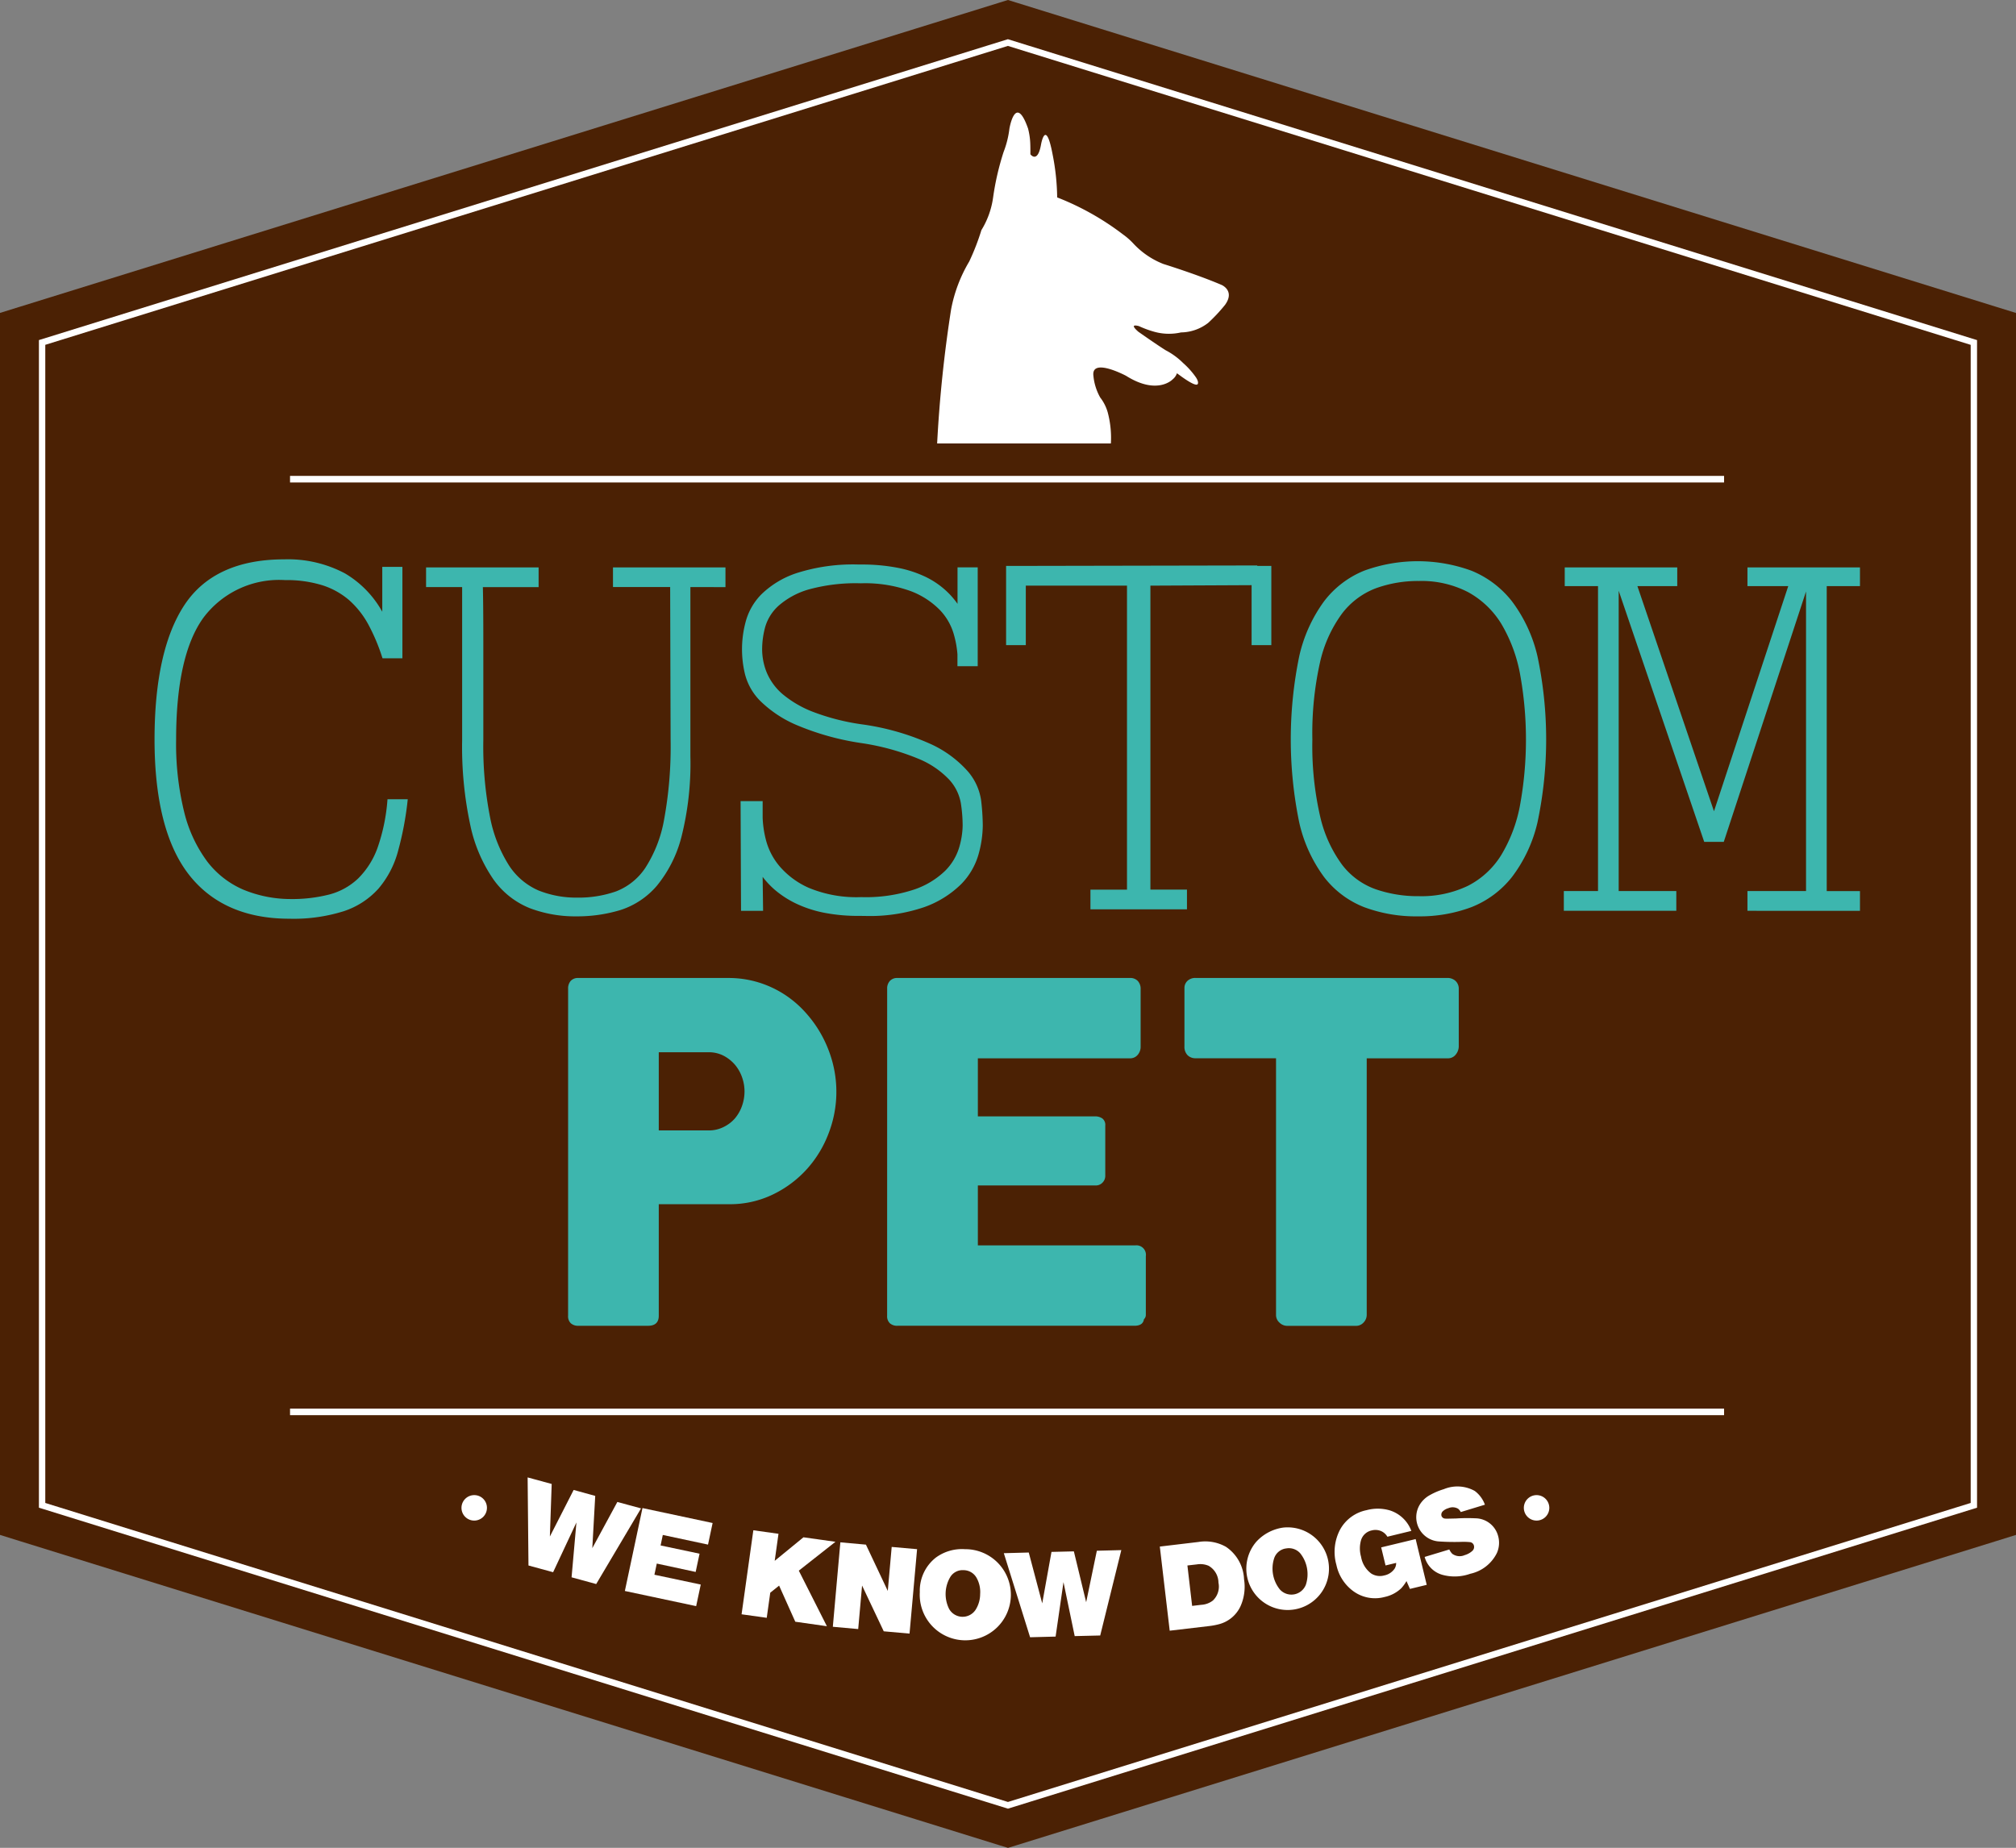 <svg xmlns="http://www.w3.org/2000/svg" width="175.321" height="160.719" viewBox="0 0 175.321 160.719">
  <rect x="0" y="0" width="175.321" height="160.719" fill="#808080" stroke="none"/>
  <g id="Grupo_91" data-name="Grupo 91" transform="translate(-236.599 -111.498)">
    <g id="Grupo_135" data-name="Grupo 135" transform="translate(236.599 111.498)">
      <g id="Grupo_133" data-name="Grupo 133" transform="translate(1.217 1.275)">
        <path id="Trazado_193" data-name="Trazado 193" d="M238.659,244.98V140.5L325.1,113.655,411.545,140.5V244.98L325.1,271.827Z" transform="translate(-238.659 -113.655)" fill="#4b2104"/>
      </g>
      <g id="Grupo_134" data-name="Grupo 134">
        <path id="Trazado_194" data-name="Trazado 194" d="M324.258,113.978l85.313,26.492v102.78l-85.313,26.492-85.31-26.492V140.469l85.31-26.492m0-2.48-.692.214L238.256,138.2l-1.657.515V245l1.657.517,85.31,26.492.692.212.691-.212,85.313-26.492L411.92,245V138.72l-1.657-.515-85.313-26.492-.691-.214Z" transform="translate(-236.599 -111.498)" fill="#4b2104"/>
      </g>
    </g>
    <g id="Grupo_136" data-name="Grupo 136" transform="translate(239.986 114.909)">
      <path id="Trazado_195" data-name="Trazado 195" d="M326.6,117.854l83.724,26V244.583L326.6,270.59l-83.718-26.007V143.852l83.718-26m0-.583-84.272,26.17V244.995L326.6,271.173l84.277-26.178V143.441L326.6,117.271Z" transform="translate(-242.331 -117.271)" fill="#fff"/>
    </g>
    <g id="Grupo_150" data-name="Grupo 150" transform="translate(250.039 160.148)">
      <g id="Grupo_137" data-name="Grupo 137" transform="translate(0.105 0.105)">
        <path id="Trazado_196" data-name="Trazado 196" d="M278.1,202.4a7.769,7.769,0,0,0-1.693-2.135,6.709,6.709,0,0,0-2.382-1.328,10.754,10.754,0,0,0-3.261-.448,8.3,8.3,0,0,0-7.17,3.3q-2.4,3.305-2.4,10.676a24.761,24.761,0,0,0,.711,6.358,11.978,11.978,0,0,0,2.02,4.318,7.887,7.887,0,0,0,3.157,2.467,10.918,10.918,0,0,0,4.133.833,13.2,13.2,0,0,0,3.443-.407,5.8,5.8,0,0,0,2.546-1.428,7.144,7.144,0,0,0,1.692-2.668,16.108,16.108,0,0,0,.876-4.175h1.55a27.347,27.347,0,0,1-.835,4.4,8.281,8.281,0,0,1-1.668,3.195,6.909,6.909,0,0,1-2.976,1.94,14.481,14.481,0,0,1-4.705.648q-5.71,0-8.662-3.806t-2.952-11.678q0-7.741,2.588-11.651t8.578-3.913a10.39,10.39,0,0,1,5.235,1.2,8.9,8.9,0,0,1,3.4,3.648v-4.2h1.55v7.741h-1.55A17.051,17.051,0,0,0,278.1,202.4Z" transform="translate(-259.523 -196.896)" fill="#3db6ae"/>
      </g>
      <g id="Grupo_138" data-name="Grupo 138" transform="translate(23.713 0.797)">
        <path id="Trazado_197" data-name="Trazado 197" d="M327.419,198.067v1.508h-3.055V214.4a25.833,25.833,0,0,1-.775,6.97,10.86,10.86,0,0,1-2.12,4.217,6.776,6.776,0,0,1-3.115,2.077,12.709,12.709,0,0,1-3.811.554,10.9,10.9,0,0,1-4.012-.717,7.022,7.022,0,0,1-3.1-2.441,12.908,12.908,0,0,1-2-4.666,32.043,32.043,0,0,1-.712-7.417V199.575h-3.139v-1.508h9.577v1.508h-4.851q.04,1.549.042,4.829v8.577a31.881,31.881,0,0,0,.59,6.743,12.02,12.02,0,0,0,1.671,4.239,5.9,5.9,0,0,0,2.605,2.2,8.823,8.823,0,0,0,3.405.633,10.034,10.034,0,0,0,3.422-.548,5.494,5.494,0,0,0,2.588-2.083,11.548,11.548,0,0,0,1.65-4.233,35.052,35.052,0,0,0,.57-6.991l-.043-13.364h-4.971v-1.508Z" transform="translate(-301.587 -198.067)" fill="#3db6ae"/>
      </g>
      <g id="Grupo_139" data-name="Grupo 139" transform="translate(51.064 0.553)">
        <path id="Trazado_198" data-name="Trazado 198" d="M350.253,204.91a10.016,10.016,0,0,1,.305-2.325,5.183,5.183,0,0,1,1.347-2.362,7.827,7.827,0,0,1,3.031-1.835,16.013,16.013,0,0,1,5.379-.734h.164a15.993,15.993,0,0,1,3.219.287,9.673,9.673,0,0,1,2.4.8,7.172,7.172,0,0,1,1.731,1.181A6.882,6.882,0,0,1,369,201.325V197.9h1.546v8.393H369v-.933a8.6,8.6,0,0,0-.349-1.856,5.13,5.13,0,0,0-1.2-2.056,7.053,7.053,0,0,0-2.567-1.671,11.613,11.613,0,0,0-4.4-.7,15.234,15.234,0,0,0-4.583.554,6.819,6.819,0,0,0-2.609,1.408,4.057,4.057,0,0,0-1.2,1.871,7.321,7.321,0,0,0-.287,2,5.493,5.493,0,0,0,.411,2.077,5.111,5.111,0,0,0,1.381,1.893,9.3,9.3,0,0,0,2.67,1.571,19.417,19.417,0,0,0,4.257,1.1,21.481,21.481,0,0,1,6.094,1.756,9.612,9.612,0,0,1,3.116,2.32,4.87,4.87,0,0,1,1.119,2.467,19.4,19.4,0,0,1,.143,2.177,9.671,9.671,0,0,1-.367,2.468,5.923,5.923,0,0,1-1.486,2.546,8.6,8.6,0,0,1-3.179,1.977,14.972,14.972,0,0,1-5.441.754h-.161a15.08,15.08,0,0,1-3.1-.285,10.071,10.071,0,0,1-2.383-.8,8.473,8.473,0,0,1-1.792-1.16,6.968,6.968,0,0,1-1.244-1.386l.043,3.178h-1.714l-.039-9.331h1.71v1.344a8.773,8.773,0,0,0,.285,1.935,5.936,5.936,0,0,0,1.181,2.325,7.31,7.31,0,0,0,2.609,1.935,10.831,10.831,0,0,0,4.6.812,13.421,13.421,0,0,0,4.666-.669,7.309,7.309,0,0,0,2.71-1.65,4.919,4.919,0,0,0,1.244-2.077,7.343,7.343,0,0,0,.305-1.919,13.135,13.135,0,0,0-.164-1.992,4.164,4.164,0,0,0-1.02-2.061,7.712,7.712,0,0,0-2.649-1.83,20.845,20.845,0,0,0-5.093-1.408,22.573,22.573,0,0,1-5.6-1.571,10.091,10.091,0,0,1-3.1-2.056,4.9,4.9,0,0,1-1.3-2.262A9.631,9.631,0,0,1,350.253,204.91Z" transform="translate(-350.132 -197.654)" fill="#3db6ae"/>
      </g>
      <g id="Grupo_140" data-name="Grupo 140" transform="translate(74.159 0.635)">
        <path id="Trazado_199" data-name="Trazado 199" d="M412.645,199.3l-9,.043v26.65h3.18V227.5h-8.19v-1.507h3.176v-26.65h-9v5.177h-1.507v-6.686h1.222l20.413-.039v.039h1.223v6.686h-1.508Z" transform="translate(-391.294 -197.793)" fill="#3db6ae"/>
      </g>
      <g id="Grupo_141" data-name="Grupo 141" transform="translate(98.918 0.269)">
        <path id="Trazado_200" data-name="Trazado 200" d="M435.288,212.573a30.278,30.278,0,0,1,.733-7.212,12.683,12.683,0,0,1,2.14-4.745,8.2,8.2,0,0,1,3.443-2.631,12.46,12.46,0,0,1,4.645-.813,12.33,12.33,0,0,1,4.6.813,8.446,8.446,0,0,1,3.482,2.631,12.565,12.565,0,0,1,2.2,4.745,34.9,34.9,0,0,1,0,14.4,12.381,12.381,0,0,1-2.2,4.708,8.3,8.3,0,0,1-3.482,2.589,12.637,12.637,0,0,1-4.6.8,12.77,12.77,0,0,1-4.645-.8,8.062,8.062,0,0,1-3.443-2.589,12.494,12.494,0,0,1-2.14-4.708A30,30,0,0,1,435.288,212.573Zm1.671,0a27.376,27.376,0,0,0,.694,6.764,11.313,11.313,0,0,0,1.913,4.2,6.451,6.451,0,0,0,2.954,2.161,11.428,11.428,0,0,0,3.81.612,9.393,9.393,0,0,0,4.319-.918,7.382,7.382,0,0,0,2.913-2.689,13.018,13.018,0,0,0,1.65-4.339,31.884,31.884,0,0,0,0-11.572,13.228,13.228,0,0,0-1.65-4.36,7.8,7.8,0,0,0-2.913-2.773,8.95,8.95,0,0,0-4.319-.975,10.672,10.672,0,0,0-3.81.654,6.752,6.752,0,0,0-2.973,2.241,11.343,11.343,0,0,0-1.917,4.254A28.264,28.264,0,0,0,436.959,212.573Z" transform="translate(-435.288 -197.173)" fill="#3db6ae"/>
      </g>
      <g id="Grupo_148" data-name="Grupo 148" transform="translate(0 0)">
        <g id="Grupo_142" data-name="Grupo 142">
          <path id="Trazado_201" data-name="Trazado 201" d="M271.065,227.976c-3.822,0-6.762-1.3-8.741-3.848s-2.979-6.494-2.979-11.74c0-5.156.878-9.1,2.607-11.709,1.737-2.625,4.652-3.96,8.665-3.96a10.541,10.541,0,0,1,5.284,1.219,8.85,8.85,0,0,1,3.248,3.337v-3.9H280.9v7.952h-1.727l-.026-.074a16.713,16.713,0,0,0-1.212-2.873,7.813,7.813,0,0,0-1.669-2.114,6.678,6.678,0,0,0-2.346-1.3,10.537,10.537,0,0,0-3.229-.443,8.233,8.233,0,0,0-7.085,3.258c-1.582,2.172-2.385,5.741-2.385,10.612a24.8,24.8,0,0,0,.709,6.332,12,12,0,0,0,2,4.28,7.858,7.858,0,0,0,3.119,2.436,10.744,10.744,0,0,0,4.1.823,13,13,0,0,0,3.414-.4,5.757,5.757,0,0,0,2.5-1.4,7.183,7.183,0,0,0,1.666-2.631,16.266,16.266,0,0,0,.867-4.149l.008-.1h1.761l-.012.116a27.784,27.784,0,0,1-.839,4.418,8.343,8.343,0,0,1-1.692,3.237,6.994,6.994,0,0,1-3.018,1.966A14.539,14.539,0,0,1,271.065,227.976Z" transform="translate(-259.345 -196.718)" fill="#3db6ae"/>
        </g>
        <g id="Grupo_143" data-name="Grupo 143" transform="translate(23.613 0.695)">
          <path id="Trazado_202" data-name="Trazado 202" d="M314.472,228.252a11.1,11.1,0,0,1-4.049-.716,7.127,7.127,0,0,1-3.142-2.484,12.96,12.96,0,0,1-2.014-4.7,32.365,32.365,0,0,1-.717-7.438v-13.3h-3.137V197.9H311.2v1.715h-4.848c.027,1.049.04,2.636.04,4.724v8.577a32.038,32.038,0,0,0,.587,6.721,12.078,12.078,0,0,0,1.655,4.2A5.826,5.826,0,0,0,311.192,226a8.794,8.794,0,0,0,3.363.622,9.822,9.822,0,0,0,3.385-.543,5.393,5.393,0,0,0,2.538-2.04,11.383,11.383,0,0,0,1.634-4.2,35.07,35.07,0,0,0,.567-6.97l-.039-13.259h-4.972V197.9h9.782v1.715H324.4v14.724a26.1,26.1,0,0,1-.778,7,10.987,10.987,0,0,1-2.14,4.254,6.957,6.957,0,0,1-3.163,2.109A12.951,12.951,0,0,1,314.472,228.252Z" transform="translate(-301.413 -197.895)" fill="#3db6ae"/>
        </g>
        <g id="Grupo_144" data-name="Grupo 144" transform="translate(50.962 0.448)">
          <path id="Trazado_203" data-name="Trazado 203" d="M360.771,228.044c-.106,0-.214,0-.322-.005h-.161a15.322,15.322,0,0,1-3.118-.284,10.334,10.334,0,0,1-2.41-.8,8.516,8.516,0,0,1-1.813-1.175,7.469,7.469,0,0,1-1.068-1.134l.039,2.953H350l-.039-9.542h1.919V219.5a8.945,8.945,0,0,0,.28,1.914,5.8,5.8,0,0,0,1.165,2.278,7.138,7.138,0,0,0,2.568,1.908,10.814,10.814,0,0,0,4.56.807,13.346,13.346,0,0,0,4.629-.669,7.182,7.182,0,0,0,2.673-1.624,4.846,4.846,0,0,0,1.218-2.035,7.168,7.168,0,0,0,.3-1.887,12.967,12.967,0,0,0-.161-1.977,4.067,4.067,0,0,0-.993-2.009,7.7,7.7,0,0,0-2.615-1.8,20.952,20.952,0,0,0-5.066-1.4,23.062,23.062,0,0,1-5.63-1.576,10.23,10.23,0,0,1-3.126-2.077,5.076,5.076,0,0,1-1.331-2.309,9.187,9.187,0,0,1,.043-4.555,5.371,5.371,0,0,1,1.367-2.409,7.989,7.989,0,0,1,3.077-1.856,16.1,16.1,0,0,1,5.414-.745h.164a16.33,16.33,0,0,1,3.24.29,9.931,9.931,0,0,1,2.43.8,7.316,7.316,0,0,1,1.755,1.2,7.046,7.046,0,0,1,.986,1.129v-3.175h1.756v8.6H368.82v-1.038a8.614,8.614,0,0,0-.343-1.829,5.069,5.069,0,0,0-1.178-2.014,7.036,7.036,0,0,0-2.528-1.645,11.663,11.663,0,0,0-4.362-.685,15.4,15.4,0,0,0-4.553.543,6.851,6.851,0,0,0-2.566,1.387,3.99,3.99,0,0,0-1.176,1.824,7.421,7.421,0,0,0-.279,1.972,5.406,5.406,0,0,0,.4,2.034,5.05,5.05,0,0,0,1.357,1.861,9.349,9.349,0,0,0,2.639,1.55,19.547,19.547,0,0,0,4.235,1.091,21.681,21.681,0,0,1,6.123,1.761,9.71,9.71,0,0,1,3.15,2.351,4.954,4.954,0,0,1,1.142,2.52,19.554,19.554,0,0,1,.142,2.187,9.6,9.6,0,0,1-.369,2.494,6.068,6.068,0,0,1-1.513,2.593,8.737,8.737,0,0,1-3.216,2A14.619,14.619,0,0,1,360.771,228.044Z" transform="translate(-349.958 -197.476)" fill="#3db6ae"/>
        </g>
        <g id="Grupo_145" data-name="Grupo 145" transform="translate(74.055 0.532)">
          <path id="Trazado_204" data-name="Trazado 204" d="M398.455,227.528v-1.713h3.179V199.375h-8.8v5.172H391.12v-6.889h1.325l20.518-.039v.039h1.223v6.889h-1.716v-5.214l-8.8.042v26.439h3.18v1.713Z" transform="translate(-391.12 -197.619)" fill="#3db6ae"/>
        </g>
        <g id="Grupo_146" data-name="Grupo 146" transform="translate(98.812 0.163)">
          <path id="Trazado_205" data-name="Trazado 205" d="M446.177,227.883a12.873,12.873,0,0,1-4.682-.8,8.134,8.134,0,0,1-3.486-2.621,12.633,12.633,0,0,1-2.16-4.745,35.9,35.9,0,0,1,0-14.455,12.862,12.862,0,0,1,2.16-4.781,8.275,8.275,0,0,1,3.486-2.663,13.61,13.61,0,0,1,9.326,0,8.57,8.57,0,0,1,3.528,2.663,12.721,12.721,0,0,1,2.219,4.781,34.939,34.939,0,0,1,0,14.455,12.5,12.5,0,0,1-2.219,4.745,8.423,8.423,0,0,1-3.528,2.621A12.77,12.77,0,0,1,446.177,227.883Zm.082-29.169a10.72,10.72,0,0,0-3.773.643,6.686,6.686,0,0,0-2.928,2.209,11.339,11.339,0,0,0-1.9,4.218,28.3,28.3,0,0,0-.667,6.716,27.445,27.445,0,0,0,.688,6.738,11.347,11.347,0,0,0,1.9,4.159,6.355,6.355,0,0,0,2.907,2.124,11.187,11.187,0,0,0,3.775.607,9.328,9.328,0,0,0,4.272-.907,7.314,7.314,0,0,0,2.873-2.652,12.924,12.924,0,0,0,1.634-4.3,31.79,31.79,0,0,0,0-11.53,13.223,13.223,0,0,0-1.634-4.328,7.757,7.757,0,0,0-2.876-2.73A8.807,8.807,0,0,0,446.259,198.714Z" transform="translate(-435.114 -196.994)" fill="#3db6ae"/>
        </g>
        <g id="Grupo_147" data-name="Grupo 147" transform="translate(122.557 0.696)">
          <path id="Trazado_206" data-name="Trazado 206" d="M493.63,227.768v-1.719h5.093V199.995l-7.154,21.779h-1.7l-7.438-21.842v26.117h5.011v1.719h-9.782v-1.719h2.973V199.526h-2.894V197.9h9.785v1.63h-3.465l6.659,19.58,6.458-19.58H493.63V197.9h9.784v1.63h-2.891v26.523h2.891v1.719Z" transform="translate(-477.659 -197.895)" fill="#3db6ae"/>
        </g>
      </g>
      <g id="Grupo_149" data-name="Grupo 149" transform="translate(122.663 0.797)">
        <path id="Trazado_207" data-name="Trazado 207" d="M477.837,226.225h2.974V199.5h-2.894v-1.429h9.573V199.5h-3.5l6.8,20.007,6.6-20.007h-3.585v-1.429h9.574V199.5H500.49v26.729h2.892v1.507h-9.574v-1.507H498.9V199.411l-7.336,22.332h-1.546l-7.62-22.369v26.85h5.013v1.507h-9.574Z" transform="translate(-477.837 -198.067)" fill="#3db6ae"/>
      </g>
    </g>
    <g id="Grupo_154" data-name="Grupo 154" transform="translate(286.005 196.557)">
      <g id="Grupo_151" data-name="Grupo 151" transform="translate(0 0)">
        <path id="Trazado_208" data-name="Trazado 208" d="M325.716,261.4a.988.988,0,0,1,.224-.684.852.852,0,0,1,.672-.254h13.021a8.833,8.833,0,0,1,2.647.386,8.991,8.991,0,0,1,2.283,1.069,9.149,9.149,0,0,1,1.872,1.63,10.326,10.326,0,0,1,1.418,2.051,10.58,10.58,0,0,1,.886,2.308,10.013,10.013,0,0,1-.359,6.042,9.861,9.861,0,0,1-1.881,3.116,9.582,9.582,0,0,1-2.937,2.209,8.548,8.548,0,0,1-3.785.865H333.6v9.7c0,.586-.314.875-.938.875h-6.052a.952.952,0,0,1-.651-.212.833.833,0,0,1-.245-.664Zm15.341,8.921a3.659,3.659,0,0,0-.214-1.223,3.468,3.468,0,0,0-.619-1.092,3.378,3.378,0,0,0-.99-.785,2.8,2.8,0,0,0-1.314-.3H333.6v6.8h4.318a2.868,2.868,0,0,0,1.324-.3,3.1,3.1,0,0,0,.991-.759,3.451,3.451,0,0,0,.608-1.08A3.788,3.788,0,0,0,341.057,270.318Z" transform="translate(-325.716 -260.458)" fill="#3db6ae"/>
      </g>
      <g id="Grupo_152" data-name="Grupo 152" transform="translate(27.746 0)">
        <path id="Trazado_209" data-name="Trazado 209" d="M372.673,261.4a.958.958,0,0,1,.237-.684.845.845,0,0,1,.659-.254h20.213a.883.883,0,0,1,.692.265,1,1,0,0,1,.242.706v5.04a1.063,1.063,0,0,1-.242.659.849.849,0,0,1-.714.316h-13.2v5.05h10.185a1.09,1.09,0,0,1,.644.184.7.7,0,0,1,.252.612v4.4a.828.828,0,0,1-.224.548.794.794,0,0,1-.651.264H380.56v5.215H394.25a.822.822,0,0,1,.918.938v5.118a.508.508,0,0,1-.164.365c-.058.384-.331.569-.838.569h-20.6a.946.946,0,0,1-.651-.212.841.841,0,0,1-.245-.664Z" transform="translate(-372.673 -260.458)" fill="#3db6ae"/>
      </g>
      <g id="Grupo_153" data-name="Grupo 153" transform="translate(53.6 0)">
        <path id="Trazado_210" data-name="Trazado 210" d="M416.427,261.349a.832.832,0,0,1,.274-.648.994.994,0,0,1,.685-.243h21.92a1.037,1.037,0,0,1,.652.222.912.912,0,0,1,.324.669v5.062a1.135,1.135,0,0,1-.254.7.847.847,0,0,1-.723.337h-7.027v22.311a.962.962,0,0,1-.265.659.873.873,0,0,1-.691.3h-5.974a.955.955,0,0,1-.651-.275.882.882,0,0,1-.306-.68V267.444h-7.006a.964.964,0,0,1-.685-.264,1.03,1.03,0,0,1-.274-.769Z" transform="translate(-416.427 -260.458)" fill="#3db6ae"/>
      </g>
    </g>
    <g id="Grupo_157" data-name="Grupo 157" transform="translate(261.822 152.89)">
      <g id="Grupo_155" data-name="Grupo 155" transform="translate(0 0)">
        <rect id="Rectángulo_5" data-name="Rectángulo 5" width="124.711" height="0.572" fill="#fff"/>
      </g>
      <g id="Grupo_156" data-name="Grupo 156" transform="translate(0 81.125)">
        <rect id="Rectángulo_6" data-name="Rectángulo 6" width="124.711" height="0.571" fill="#fff"/>
      </g>
    </g>
    <g id="Grupo_158" data-name="Grupo 158" transform="translate(318.097 121.301)">
      <path id="Trazado_211" data-name="Trazado 211" d="M397.526,139.481a7.075,7.075,0,0,0,2.594,1.763s2.942.912,5.071,1.826c0,0,1.176.5.3,1.724a14.47,14.47,0,0,1-1.468,1.571,3.933,3.933,0,0,1-2.365.833,4.727,4.727,0,0,1-2.352-.064,8.892,8.892,0,0,1-1.312-.485c-.443-.116-.688-.072-.055.485,0,0,1.571,1.107,2.381,1.614a6.225,6.225,0,0,1,1.523,1.114,6.971,6.971,0,0,1,1.08,1.2s.279.369.2.6c-.068.192-.482.044-1.38-.591-.251-.184-.441-.321-.441-.321a1.152,1.152,0,0,1-.369.527s-1.318,1.418-4.056-.306c0,0-3.042-1.624-2.839,0a4.77,4.77,0,0,0,.591,1.887,3.778,3.778,0,0,1,.649,1.276,8.612,8.612,0,0,1,.28,2.72H380.448a113.722,113.722,0,0,1,1.215-11.662,12.718,12.718,0,0,1,1.574-4.159,20.456,20.456,0,0,0,1.062-2.736,7.309,7.309,0,0,0,1.017-2.842,23.329,23.329,0,0,1,.912-3.954,8.329,8.329,0,0,0,.506-2.027s.526-3.139,1.624,0a6.391,6.391,0,0,1,.163.915c.043.422.037.96.037,1.315,0,0,.612.83.915-.794,0,0,.4-2.452,1.014.794a20.351,20.351,0,0,1,.4,3.751,23.453,23.453,0,0,1,5.723,3.219A5.945,5.945,0,0,1,397.526,139.481Z" transform="translate(-380.448 -128.088)" fill="#fff"/>
    </g>
    <g id="Grupo_173" data-name="Grupo 173" transform="translate(276.731 240.001)">
      <g id="Grupo_169" data-name="Grupo 169" transform="translate(5.755 0)">
        <g id="Grupo_159" data-name="Grupo 159">
          <path id="Trazado_212" data-name="Trazado 212" d="M329.537,339.347l-3.9,6.58-2.141-.586.422-4.771-2.027,4.328-2.143-.585-.074-7.66,2.093.569-.158,4.571,2.067-4.05,1.877.517-.253,4.545,2.177-4.017Z" transform="translate(-319.676 -336.654)" fill="#fff"/>
        </g>
        <g id="Grupo_160" data-name="Grupo 160" transform="translate(8.459 2.663)">
          <path id="Trazado_213" data-name="Trazado 213" d="M336.762,345.989l-.206.971,4.03.854-.4,1.877-6.2-1.318,1.532-7.212,6.1,1.3-.4,1.878-3.933-.839-.191.913,3.387.717-.338,1.587Z" transform="translate(-333.991 -341.16)" fill="#fff"/>
        </g>
        <g id="Grupo_161" data-name="Grupo 161" transform="translate(18.604 4.597)">
          <path id="Trazado_214" data-name="Trazado 214" d="M353.655,349.863l-.306,2.183-2.188-.306,1.023-7.308,2.187.306-.329,2.352,2.5-2.047,2.784.391-3.188,2.51,2.443,4.833-2.749-.391-1.407-3.141Z" transform="translate(-351.161 -344.433)" fill="#fff"/>
        </g>
        <g id="Grupo_162" data-name="Grupo 162" transform="translate(26.539 5.641)">
          <path id="Trazado_215" data-name="Trazado 215" d="M371.917,346.8l-.656,7.344-2.243-.2-1.885-3.98-.337,3.785-2.206-.2.654-7.344,2.225.2,1.9,4.027.34-3.827Z" transform="translate(-364.589 -346.201)" fill="#fff"/>
        </g>
        <g id="Grupo_163" data-name="Grupo 163" transform="translate(34.1 6.238)">
          <path id="Trazado_216" data-name="Trazado 216" d="M381.318,347.214a3.963,3.963,0,1,1-3.928,3.727,3.655,3.655,0,0,1,1.4-3A3.847,3.847,0,0,1,381.318,347.214Zm-.132,1.825a1.25,1.25,0,0,0-1.149.6,2.907,2.907,0,0,0-.1,2.768,1.349,1.349,0,0,0,2.3.084,2.568,2.568,0,0,0,.4-1.365,2.507,2.507,0,0,0-.3-1.4A1.3,1.3,0,0,0,381.186,349.039Z" transform="translate(-377.386 -347.211)" fill="#fff"/>
        </g>
        <g id="Grupo_164" data-name="Grupo 164" transform="translate(41.409 6.321)">
          <path id="Trazado_217" data-name="Trazado 217" d="M399.974,347.352l-1.835,7.427-2.219.053-.975-4.693-.685,4.735-2.219.058-2.285-7.312,2.169-.058,1.171,4.422.805-4.475,1.946-.047,1.07,4.423.928-4.477Z" transform="translate(-389.755 -347.352)" fill="#fff"/>
        </g>
        <g id="Grupo_165" data-name="Grupo 165" transform="translate(54.976 5.582)">
          <path id="Trazado_218" data-name="Trazado 218" d="M412.716,346.534l3.353-.4a3.654,3.654,0,0,1,2.4.422,3.574,3.574,0,0,1,1.572,2.82,4.155,4.155,0,0,1-.316,2.367,2.859,2.859,0,0,1-1.849,1.54,6.162,6.162,0,0,1-.9.168l-3.4.4Zm2.4,1.644.411,3.516.8-.095a1.8,1.8,0,0,0,1-.369,1.668,1.668,0,0,0,.489-1.56,1.706,1.706,0,0,0-.859-1.466,1.843,1.843,0,0,0-1.012-.121Z" transform="translate(-412.716 -346.102)" fill="#fff"/>
        </g>
        <g id="Grupo_166" data-name="Grupo 166" transform="translate(62.529 4.302)">
          <path id="Trazado_219" data-name="Trazado 219" d="M428.641,344a3.594,3.594,0,1,1-2.314,1.238A3.9,3.9,0,0,1,428.641,344Zm.256,1.813a1.266,1.266,0,0,0-1,.828,2.9,2.9,0,0,0,.485,2.732,1.349,1.349,0,0,0,2.264-.407,2.921,2.921,0,0,0-.483-2.726A1.312,1.312,0,0,0,428.9,345.816Z" transform="translate(-425.498 -343.935)" fill="#fff"/>
        </g>
        <g id="Grupo_167" data-name="Grupo 167" transform="translate(70.182 2.722)">
          <path id="Trazado_220" data-name="Trazado 220" d="M445.493,343.9l.963,3.981-1.46.353-.3-.68a3.467,3.467,0,0,1-.458.626,3.006,3.006,0,0,1-1.441.755,3.2,3.2,0,0,1-2.72-.5,3.779,3.779,0,0,1-1.477-2.293,4.155,4.155,0,0,1,.333-3.09,3.387,3.387,0,0,1,2.289-1.666,3.73,3.73,0,0,1,2.032.021,2.946,2.946,0,0,1,1.864,1.782l-2.083.506a1.2,1.2,0,0,0-.479-.458,1.251,1.251,0,0,0-.88-.09,1.231,1.231,0,0,0-.931.844,2.617,2.617,0,0,0,0,1.444,2.283,2.283,0,0,0,.885,1.461,1.409,1.409,0,0,0,1.125.168,1.429,1.429,0,0,0,.9-.58.905.905,0,0,0,.142-.512l-.922.222-.379-1.571Z" transform="translate(-438.45 -341.26)" fill="#fff"/>
        </g>
        <g id="Grupo_168" data-name="Grupo 168" transform="translate(77.269 0.794)">
          <path id="Trazado_221" data-name="Trazado 221" d="M456.423,339.575l-2.1.639a.929.929,0,0,0-.226-.284.943.943,0,0,0-.852-.053,1.137,1.137,0,0,0-.482.269.4.4,0,0,0-.113.411.354.354,0,0,0,.329.227c.106.011.419,0,.944-.011a15.069,15.069,0,0,1,1.673-.015,2.068,2.068,0,0,1,1.956,1.471,2.2,2.2,0,0,1-.086,1.545,3.377,3.377,0,0,1-2.32,1.809,4.043,4.043,0,0,1-2.443.085,2.215,2.215,0,0,1-1.521-1.55l2.146-.649a1.371,1.371,0,0,0,.253.374,1.089,1.089,0,0,0,1.086.116,1.639,1.639,0,0,0,.648-.354.46.46,0,0,0,.148-.489.394.394,0,0,0-.337-.285,5.991,5.991,0,0,0-.649-.027,19.856,19.856,0,0,1-2.114-.037,2.113,2.113,0,0,1-1.571-3.252,2.387,2.387,0,0,1,.7-.691,5.949,5.949,0,0,1,1.357-.6,3.1,3.1,0,0,1,2.689.154A2.582,2.582,0,0,1,456.423,339.575Z" transform="translate(-450.444 -337.997)" fill="#fff"/>
        </g>
      </g>
      <g id="Grupo_172" data-name="Grupo 172" transform="translate(0 1.539)">
        <g id="Grupo_170" data-name="Grupo 170" transform="translate(92.388)">
          <path id="Trazado_222" data-name="Trazado 222" d="M468.507,340.366a1.107,1.107,0,1,1-1.1-1.107A1.107,1.107,0,0,1,468.507,340.366Z" transform="translate(-466.292 -339.259)" fill="#fff"/>
        </g>
        <g id="Grupo_171" data-name="Grupo 171">
          <path id="Trazado_223" data-name="Trazado 223" d="M312.152,340.366a1.107,1.107,0,1,1-1.1-1.107A1.1,1.1,0,0,1,312.152,340.366Z" transform="translate(-309.937 -339.259)" fill="#fff"/>
        </g>
      </g>
    </g>
  </g>
</svg>
